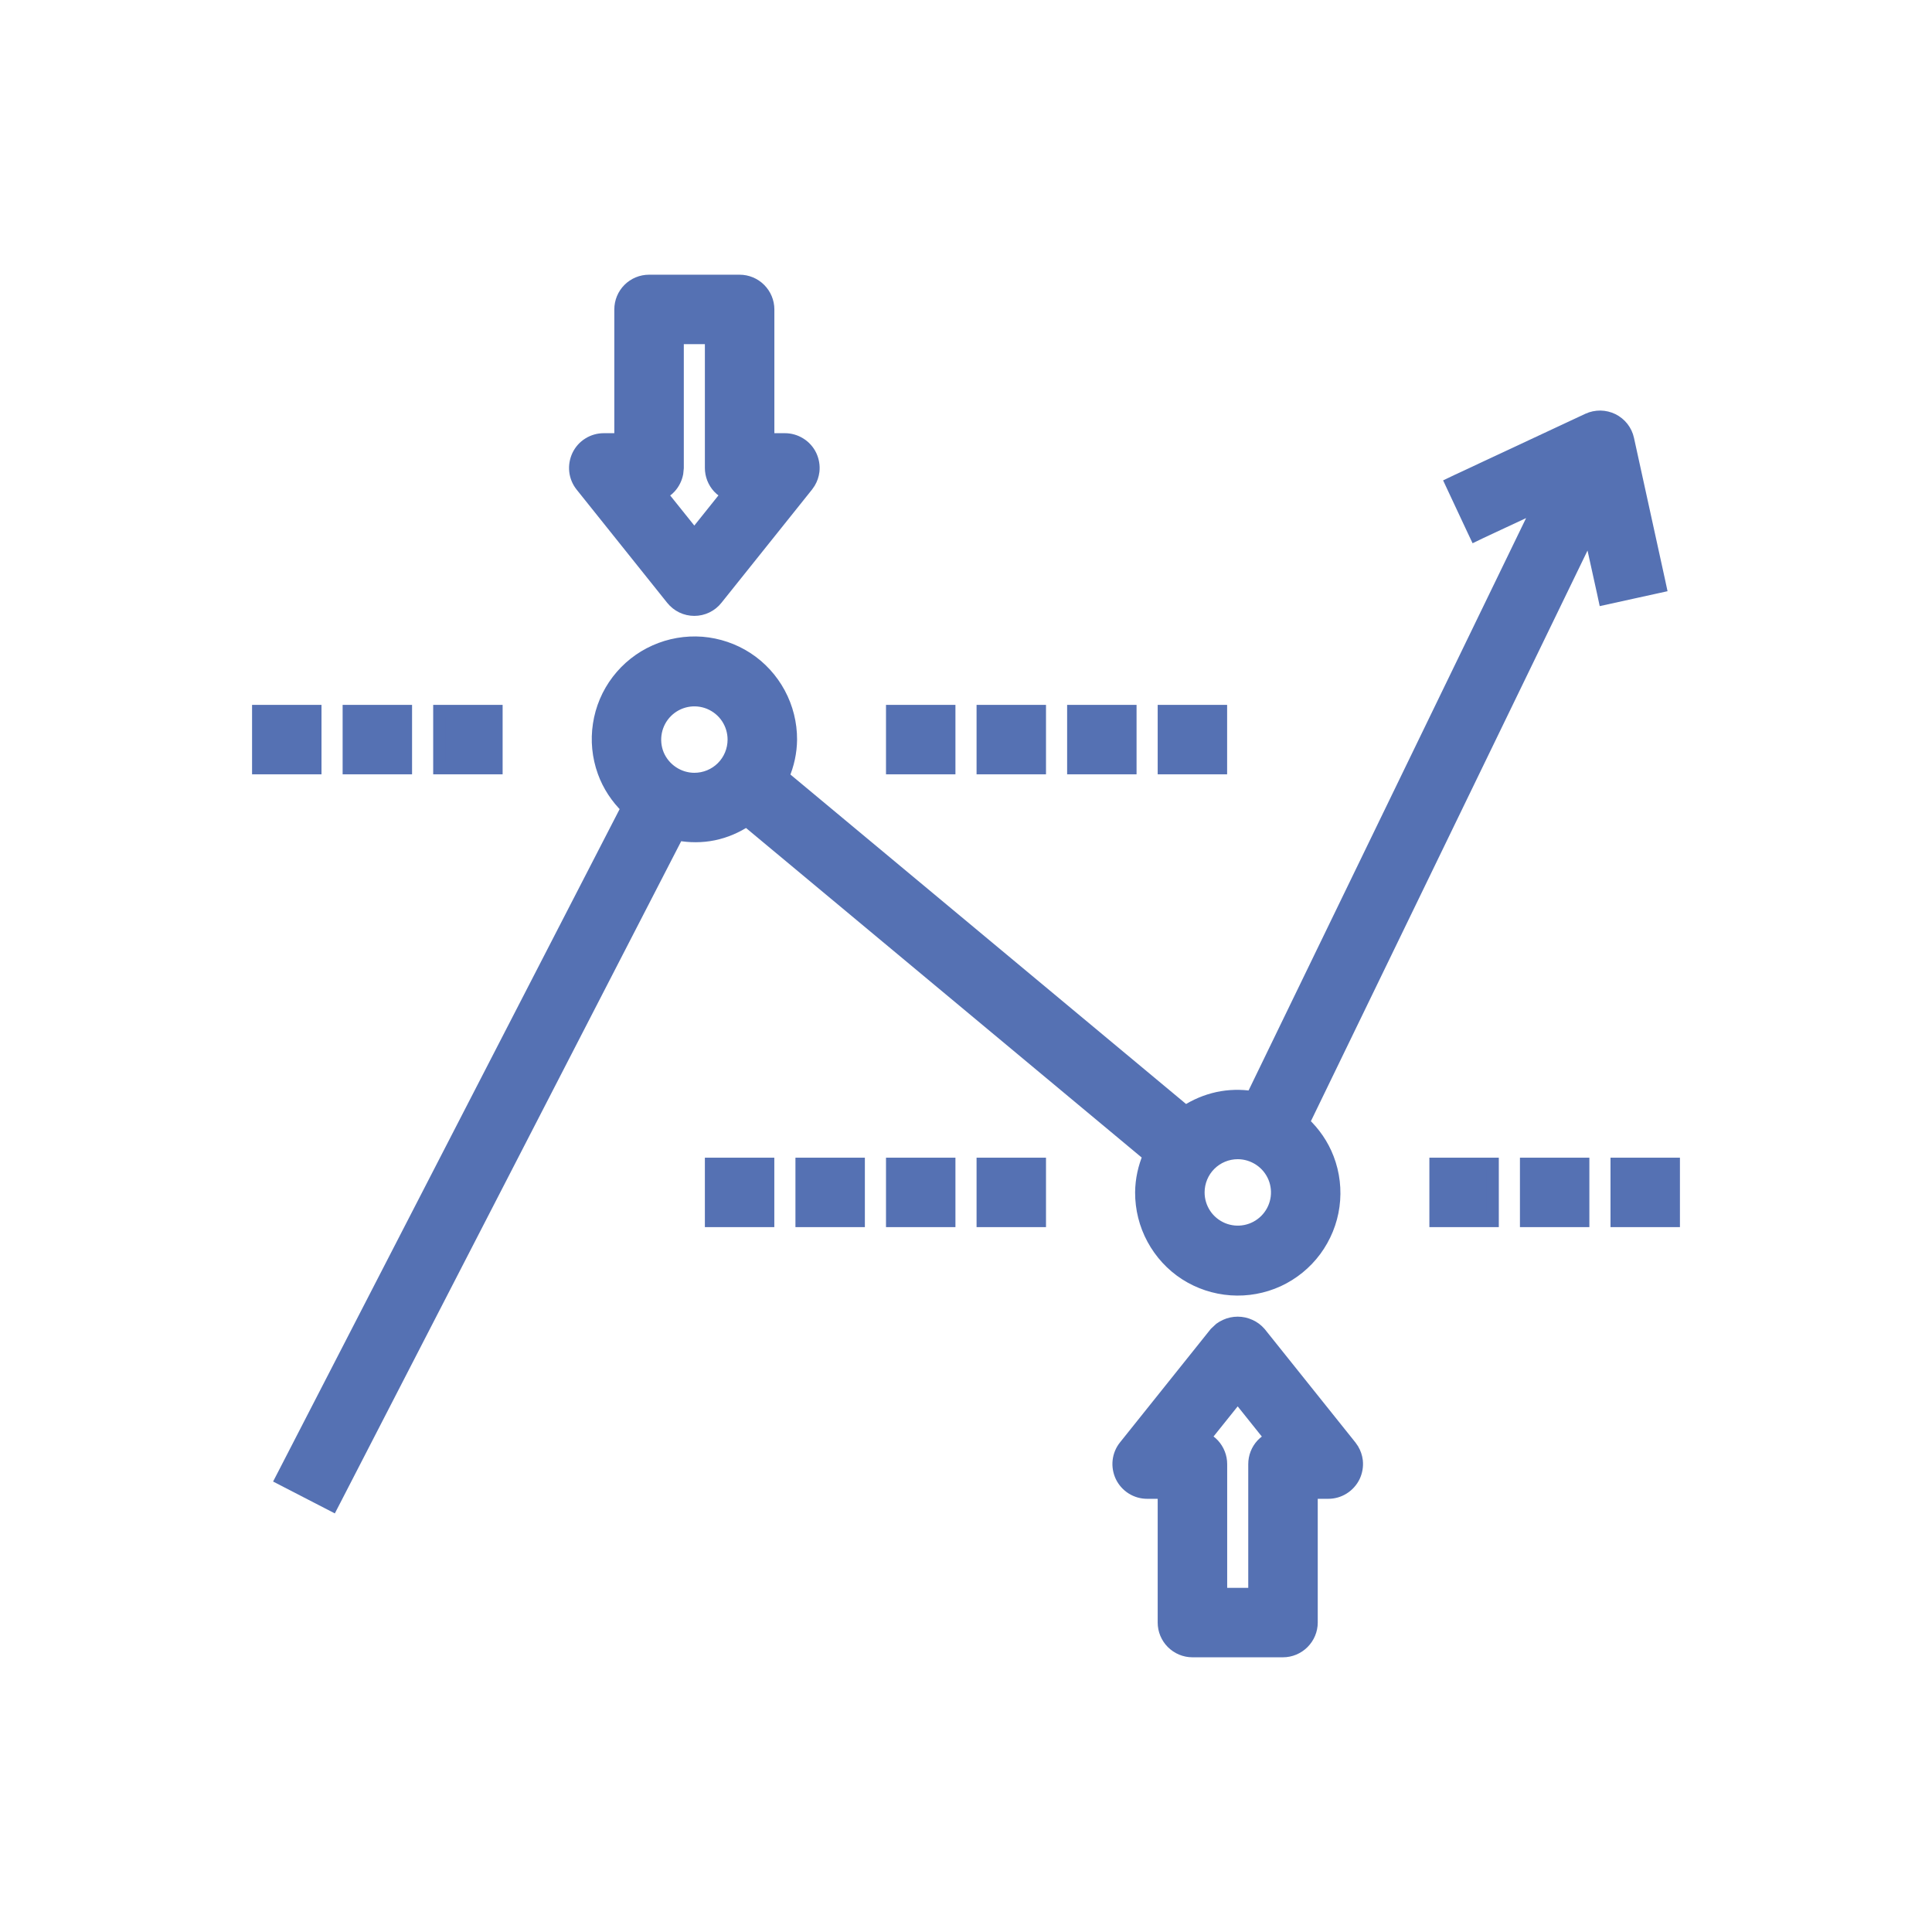 <svg width="32" height="32" viewBox="0 0 32 32" fill="none" xmlns="http://www.w3.org/2000/svg">
<g clip-path="url(#clip0_10693_12921)">
<path d="M26.507 6.9C26.578 6.901 26.648 6.918 26.712 6.949C26.776 6.981 26.832 7.026 26.876 7.082C26.92 7.138 26.951 7.204 26.966 7.273L27.48 9.618L27.501 9.716L26.573 9.92L26.552 9.822L26.33 8.816L21.591 18.592C21.768 18.757 21.908 18.959 21.995 19.186C22.092 19.437 22.123 19.708 22.087 19.975C22.051 20.241 21.947 20.495 21.787 20.712C21.627 20.928 21.415 21.1 21.171 21.213C20.926 21.325 20.657 21.374 20.389 21.355C20.12 21.336 19.86 21.25 19.634 21.105C19.407 20.959 19.222 20.757 19.094 20.52C18.966 20.284 18.9 20.018 18.901 19.749C18.903 19.54 18.948 19.334 19.03 19.142L12.365 13.591C12.199 13.7 12.015 13.78 11.819 13.82C11.624 13.86 11.423 13.859 11.227 13.823L5.549 24.843L5.503 24.932L5.414 24.886L4.747 24.542L4.658 24.496L4.704 24.407L10.385 13.383C10.213 13.215 10.079 13.013 9.997 12.786C9.906 12.534 9.879 12.264 9.92 11.999C9.96 11.735 10.066 11.484 10.229 11.271C10.391 11.059 10.604 10.89 10.849 10.781C11.093 10.672 11.36 10.626 11.627 10.646C11.894 10.668 12.152 10.755 12.376 10.901C12.6 11.047 12.783 11.248 12.91 11.483C13.037 11.719 13.103 11.983 13.102 12.251C13.1 12.461 13.054 12.667 12.972 12.859L19.637 18.409C19.798 18.303 19.977 18.228 20.166 18.186C20.355 18.145 20.549 18.141 20.739 18.17L25.49 8.371L24.527 8.821L24.438 8.864L24.395 8.773L24.077 8.094L24.035 8.004L24.125 7.961L26.301 6.944C26.365 6.914 26.436 6.9 26.507 6.9ZM20.501 19.1C20.329 19.1 20.164 19.168 20.042 19.29C19.92 19.412 19.852 19.578 19.852 19.75C19.852 19.879 19.89 20.004 19.961 20.111C20.032 20.218 20.134 20.301 20.253 20.351C20.372 20.4 20.502 20.413 20.628 20.388C20.754 20.363 20.87 20.301 20.961 20.21C21.052 20.119 21.114 20.003 21.139 19.877C21.164 19.751 21.151 19.62 21.102 19.501C21.052 19.382 20.969 19.281 20.862 19.21C20.755 19.139 20.63 19.1 20.501 19.1ZM11.375 11.612C11.249 11.637 11.133 11.699 11.042 11.79C10.951 11.881 10.889 11.997 10.864 12.123C10.839 12.249 10.851 12.38 10.9 12.499C10.95 12.618 11.034 12.719 11.141 12.79C11.247 12.861 11.373 12.9 11.501 12.9C11.673 12.9 11.839 12.832 11.961 12.71C12.083 12.588 12.151 12.422 12.151 12.25C12.151 12.121 12.113 11.996 12.042 11.889C11.971 11.782 11.869 11.699 11.75 11.649C11.631 11.6 11.501 11.587 11.375 11.612Z" fill="#5571B3" stroke="#5571B3" stroke-width="0.2"/>
<path d="M12.25 4.65C12.376 4.65 12.497 4.7 12.586 4.789C12.675 4.878 12.726 4.999 12.726 5.125V7.275H13C13.089 7.275 13.177 7.3 13.253 7.348C13.329 7.395 13.39 7.463 13.429 7.544C13.467 7.625 13.483 7.715 13.473 7.804C13.465 7.87 13.443 7.935 13.409 7.992L13.371 8.047L11.871 9.922C11.827 9.978 11.77 10.023 11.706 10.054C11.642 10.085 11.571 10.101 11.5 10.101C11.429 10.101 11.358 10.085 11.294 10.054C11.23 10.023 11.173 9.977 11.129 9.922L9.629 8.047C9.573 7.977 9.538 7.893 9.528 7.804C9.518 7.715 9.534 7.625 9.572 7.544C9.611 7.463 9.671 7.395 9.747 7.348C9.823 7.3 9.911 7.275 10 7.275H10.275V5.125C10.275 4.999 10.325 4.878 10.414 4.789C10.503 4.7 10.624 4.65 10.75 4.65H12.25ZM11.226 7.75L11.217 7.839C11.2 7.926 11.16 8.007 11.1 8.073C11.058 8.119 11.007 8.155 10.952 8.181L11.5 8.865L12.048 8.18C11.993 8.154 11.943 8.118 11.901 8.073C11.82 7.985 11.775 7.87 11.775 7.75V5.6H11.226V7.75Z" fill="#5571B3" stroke="#5571B3" stroke-width="0.2"/>
<path d="M20.5 21.908C20.57 21.908 20.639 21.923 20.702 21.952C20.766 21.98 20.822 22.022 20.868 22.075L20.871 22.078L22.371 23.953L22.409 24.008C22.443 24.066 22.465 24.129 22.473 24.196C22.483 24.285 22.467 24.375 22.429 24.456C22.39 24.536 22.329 24.604 22.253 24.652C22.177 24.7 22.09 24.725 22 24.725H21.726V26.875C21.726 27 21.675 27.121 21.586 27.21C21.497 27.299 21.376 27.35 21.25 27.35H19.75C19.624 27.35 19.503 27.299 19.414 27.21C19.325 27.121 19.275 27 19.275 26.875V24.725H19C18.911 24.725 18.823 24.7 18.747 24.652C18.671 24.604 18.611 24.536 18.572 24.456C18.534 24.375 18.518 24.285 18.528 24.196C18.538 24.107 18.573 24.022 18.629 23.953L20.129 22.078L20.132 22.075L20.208 22.004C20.236 21.984 20.266 21.966 20.298 21.952C20.361 21.923 20.43 21.908 20.5 21.908ZM19.951 23.819C20.007 23.845 20.057 23.881 20.1 23.927C20.18 24.015 20.226 24.13 20.226 24.25V26.4H20.775V24.25C20.775 24.13 20.82 24.015 20.901 23.927C20.943 23.882 20.993 23.845 21.048 23.819L20.5 23.134L19.951 23.819Z" fill="#5571B3" stroke="#5571B3" stroke-width="0.2"/>
<path d="M8.225 11.775V12.725H7.275V11.775H8.225Z" fill="#5571B3" stroke="#5571B3" stroke-width="0.2"/>
<path d="M18.725 11.775V12.725H17.775V11.775H18.725Z" fill="#5571B3" stroke="#5571B3" stroke-width="0.2"/>
<path d="M17.225 11.775V12.725H16.275V11.775H17.225Z" fill="#5571B3" stroke="#5571B3" stroke-width="0.2"/>
<path d="M15.725 11.775V12.725H14.775V11.775H15.725Z" fill="#5571B3" stroke="#5571B3" stroke-width="0.2"/>
<path d="M20.225 11.775V12.725H19.275V11.775H20.225Z" fill="#5571B3" stroke="#5571B3" stroke-width="0.2"/>
<path d="M5.225 11.775V12.725H4.275V11.775H5.225Z" fill="#5571B3" stroke="#5571B3" stroke-width="0.2"/>
<path d="M6.725 11.775V12.725H5.775V11.775H6.725Z" fill="#5571B3" stroke="#5571B3" stroke-width="0.2"/>
<path d="M14.225 19.275V20.225H13.275V19.275H14.225Z" fill="#5571B3" stroke="#5571B3" stroke-width="0.2"/>
<path d="M12.725 19.275V20.225H11.775V19.275H12.725Z" fill="#5571B3" stroke="#5571B3" stroke-width="0.2"/>
<path d="M27.725 19.275V20.225H26.775V19.275H27.725Z" fill="#5571B3" stroke="#5571B3" stroke-width="0.2"/>
<path d="M26.225 19.275V20.225H25.275V19.275H26.225Z" fill="#5571B3" stroke="#5571B3" stroke-width="0.2"/>
<path d="M17.225 19.275V20.225H16.275V19.275H17.225Z" fill="#5571B3" stroke="#5571B3" stroke-width="0.2"/>
<path d="M24.725 19.275V20.225H23.775V19.275H24.725Z" fill="#5571B3" stroke="#5571B3" stroke-width="0.2"/>
<path d="M15.725 19.275V20.225H14.775V19.275H15.725Z" fill="#5571B3" stroke="#5571B3" stroke-width="0.2"/>
</g>
<defs>
<clipPath id="clip0_10693_12921">
<rect width="24" height="24" fill="white" transform="translate(4 4)"/>
</clipPath>
</defs>
</svg>
